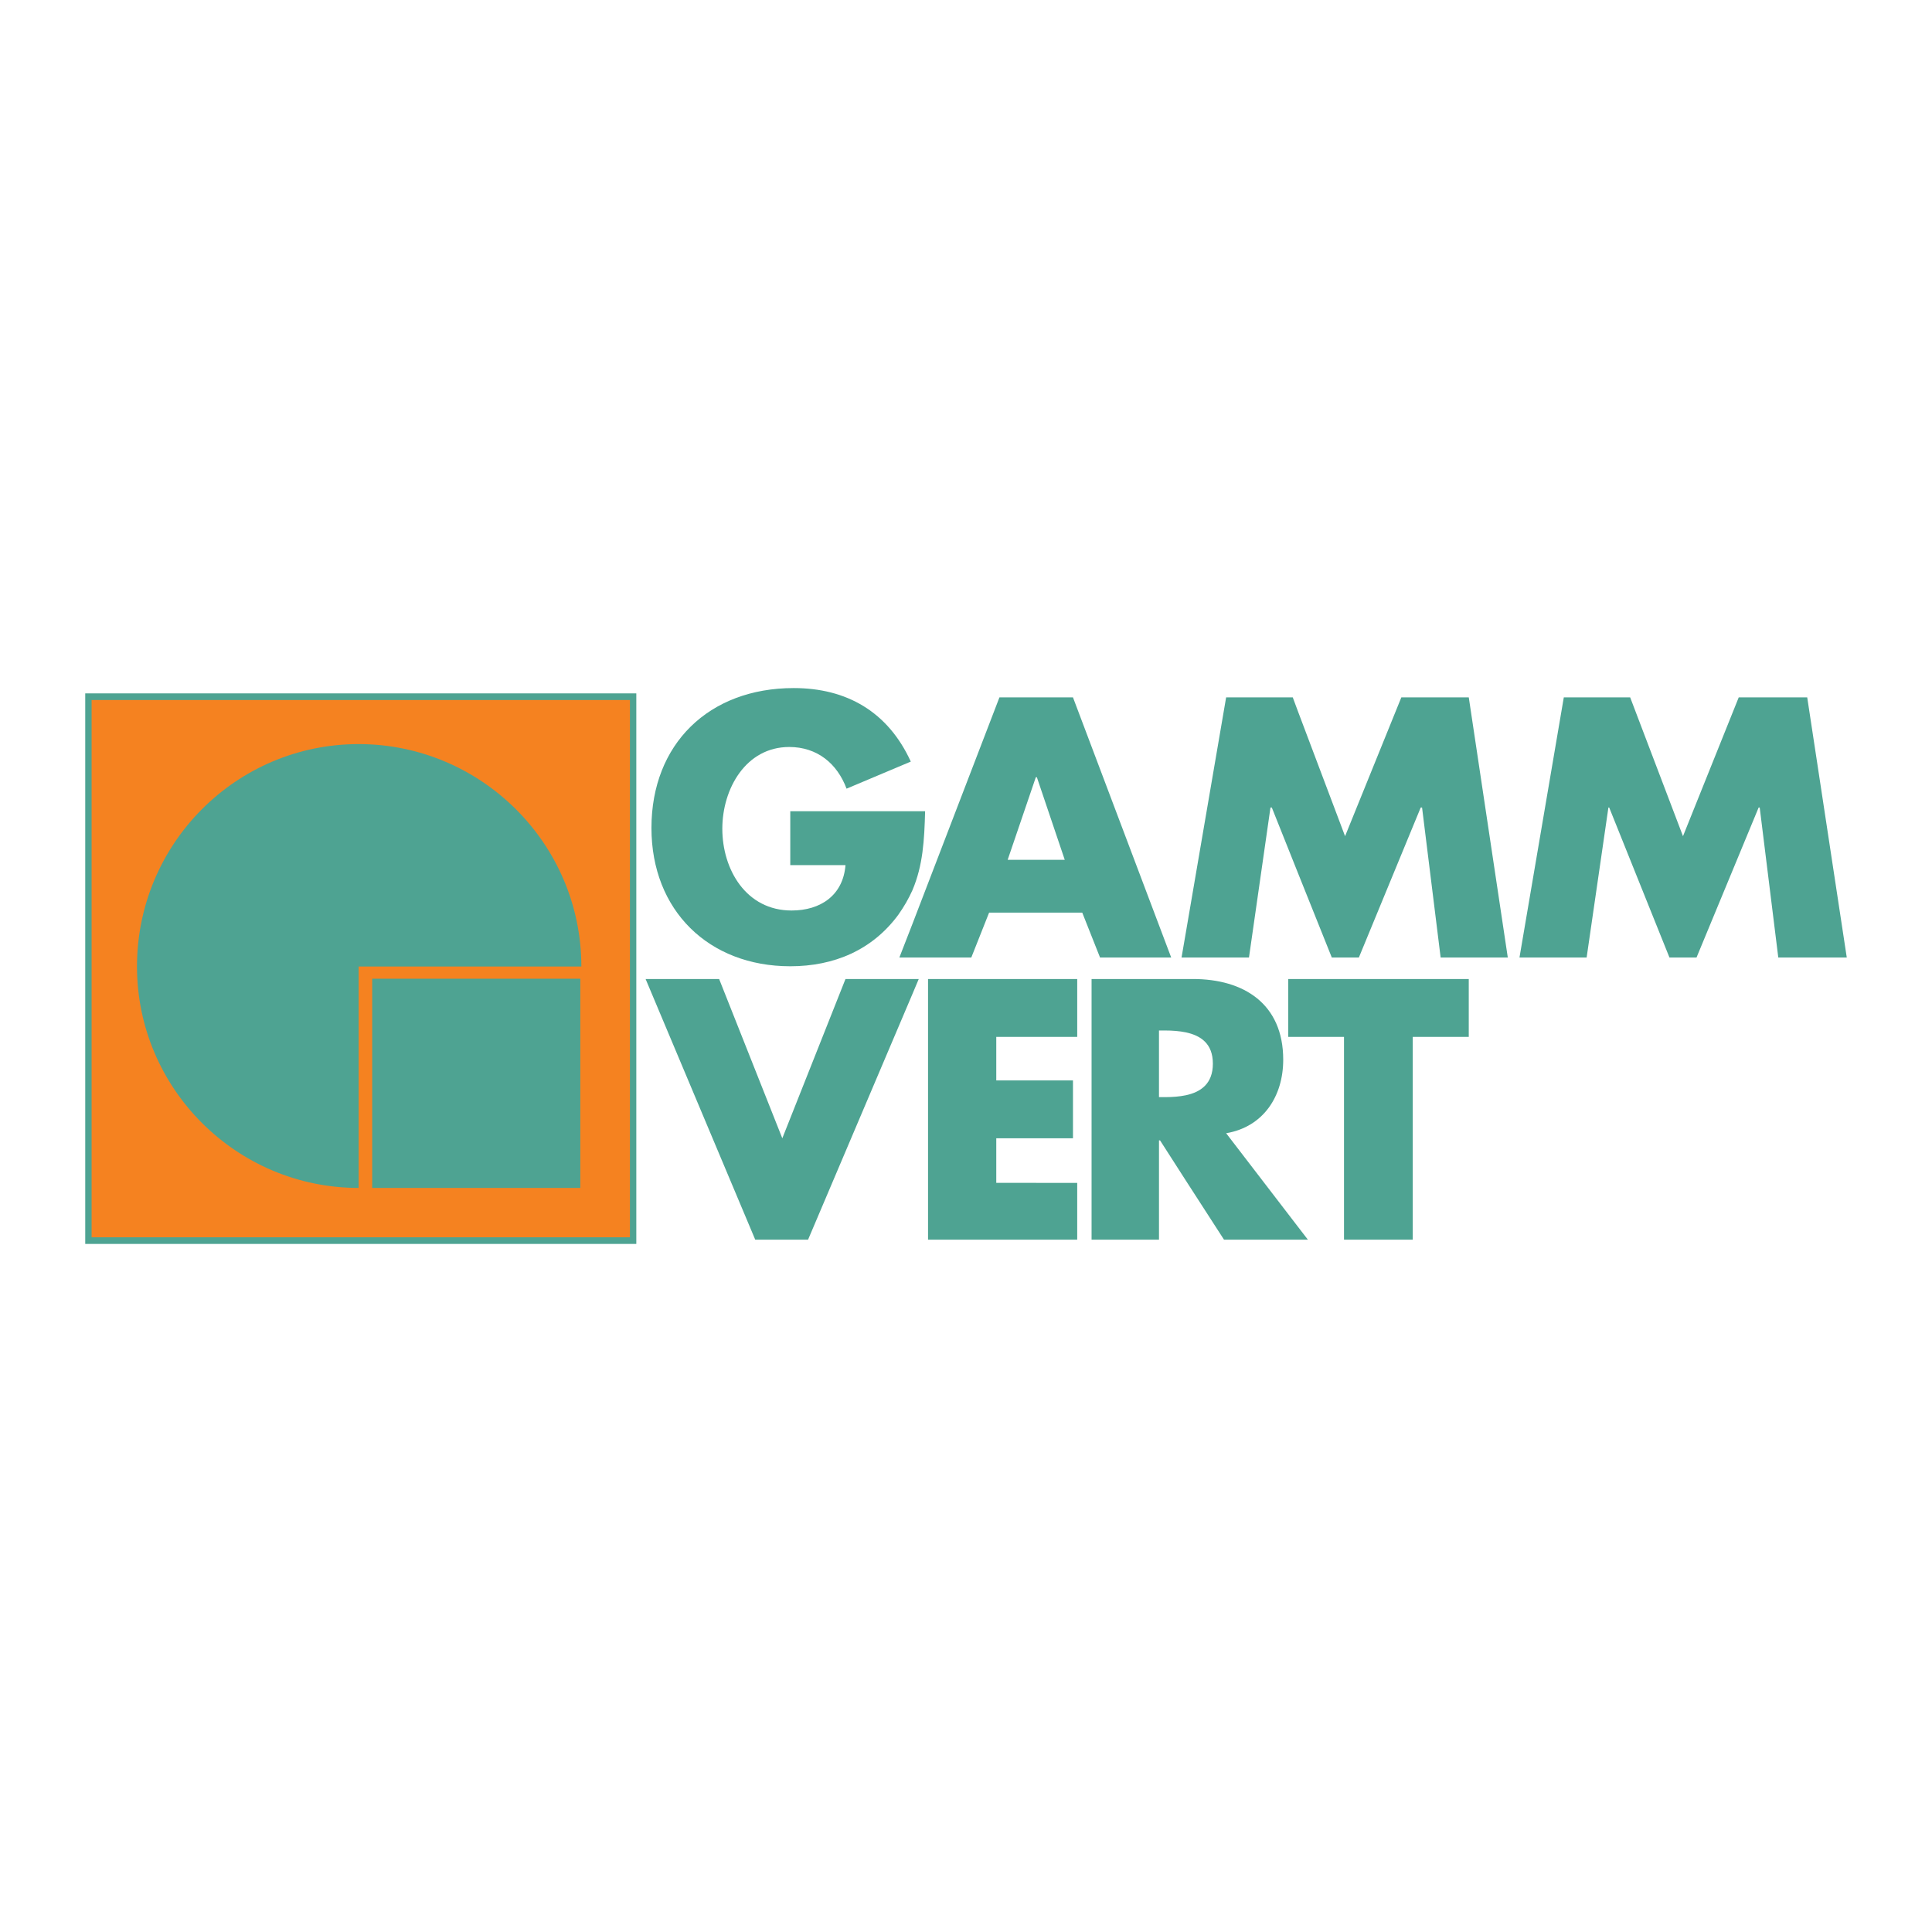 <?xml version="1.0" encoding="utf-8"?>
<!-- Generator: Adobe Illustrator 13.0.0, SVG Export Plug-In . SVG Version: 6.00 Build 14948)  -->
<!DOCTYPE svg PUBLIC "-//W3C//DTD SVG 1.0//EN" "http://www.w3.org/TR/2001/REC-SVG-20010904/DTD/svg10.dtd">
<svg version="1.0" id="Layer_1" xmlns="http://www.w3.org/2000/svg" xmlns:xlink="http://www.w3.org/1999/xlink" x="0px" y="0px"
	 width="192.756px" height="192.756px" viewBox="0 0 192.756 192.756" enable-background="new 0 0 192.756 192.756"
	 xml:space="preserve">
<g>
	<polygon fill-rule="evenodd" clip-rule="evenodd" fill="#FFFFFF" points="0,0 192.756,0 192.756,192.756 0,192.756 0,0 	"/>
	<polygon fill-rule="evenodd" clip-rule="evenodd" fill="#4EA392" points="63.485,69.179 63.485,124.107 8.504,124.107 
		8.504,69.179 63.485,69.179 	"/>
	<polygon fill-rule="evenodd" clip-rule="evenodd" fill="#F58220" points="9.14,69.841 9.14,123.445 62.849,123.445 62.849,69.841 
		9.14,69.841 	"/>
	<polygon fill-rule="evenodd" clip-rule="evenodd" fill="#4EA392" points="37.133,118.52 37.133,97.648 57.897,97.648 
		57.897,118.52 37.133,118.52 	"/>
	<path fill-rule="evenodd" clip-rule="evenodd" fill="#4EA392" d="M13.668,96.431c0-12.288,9.932-22.193,22.114-22.193
		s22.22,9.905,22.22,22.193h-22.22v22.089C23.6,118.52,13.668,108.613,13.668,96.431L13.668,96.431z"/>
	<path fill-rule="evenodd" clip-rule="evenodd" fill="#4EA392" d="M91.028,99.186L80.62,123.684H75.35L64.412,97.676h7.336
		l6.303,15.891l6.303-15.891h6.674h0.636L91.028,99.186L91.028,99.186z M129.51,122.412l0.979,1.271h-0.979h-7.39l-3.813-5.906
		l-2.568-4h-0.106v9.906h-6.727V97.676h9.401h0.716c5.058,0,9.004,2.463,9.004,8.051c0,3.629-1.96,6.701-5.694,7.336L129.51,122.412
		L129.51,122.412z M129.51,103.449h4.582v20.234h6.858v-20.234h5.589v-5.773H129.51h-0.98v5.773H129.51L129.51,103.449z
		 M129.51,71.006l4.688,12.421l5.614-13.851h6.728l3.893,25.955h-6.7l-1.854-14.964h-0.133l-6.171,14.964h-2.701l-3.363-8.396
		l-2.622-6.568h-0.133l-2.145,14.964h-6.304h-0.424l0.424-2.463l4.025-23.491h6.647L129.51,71.006L129.51,71.006z M156.021,69.576
		h6.621l5.27,13.851l5.562-13.851h6.833l3.946,25.955h-6.833l-1.854-14.964h-0.106l-6.197,14.964h-2.701l-6.012-14.964h-0.079
		l-2.172,14.964h-6.7L156.021,69.576L156.021,69.576z M118.307,102.998c1.483,0.318,2.701,1.113,2.701,3.125
		c0,2.014-1.218,2.834-2.701,3.152c-0.636,0.133-1.351,0.186-2.039,0.186h-0.636v-6.648h0.636
		C116.956,102.812,117.671,102.867,118.307,102.998L118.307,102.998z M103.396,118.016h4.078v5.668h-4.078H92.591V97.676h10.806
		h4.078v5.773h-4.078h-3.999v4.344h3.999h3.654v5.773h-3.654h-3.999v4.449H103.396L103.396,118.016z M103.396,85.784h2.834
		l-2.781-8.237h-0.053h-0.053l-2.808,8.237H103.396L103.396,85.784z M103.396,69.576h3.654l9.8,25.955h-7.099l-1.774-4.476h-4.581
		h-4.714l-1.775,4.476h-5.879H89.73l1.298-3.337l8.687-22.618H103.396L103.396,69.576z M92.299,80.938
		c-0.079,2.887-0.211,5.402-1.271,7.892c-0.371,0.821-0.821,1.615-1.403,2.437c-2.596,3.522-6.409,5.138-10.779,5.138
		c-8.13,0-13.851-5.562-13.851-13.798c0-8.369,5.721-13.958,14.195-13.958c5.271,0,9.402,2.357,11.68,7.336l-6.409,2.701
		c-0.927-2.489-2.914-4.158-5.721-4.158c-4.317,0-6.674,4.158-6.674,8.157c0,4.052,2.357,8.157,6.912,8.157
		c2.887,0,5.138-1.51,5.376-4.529h-5.509v-5.376h12.183H92.299L92.299,80.938z"/>
</g>
</svg>
